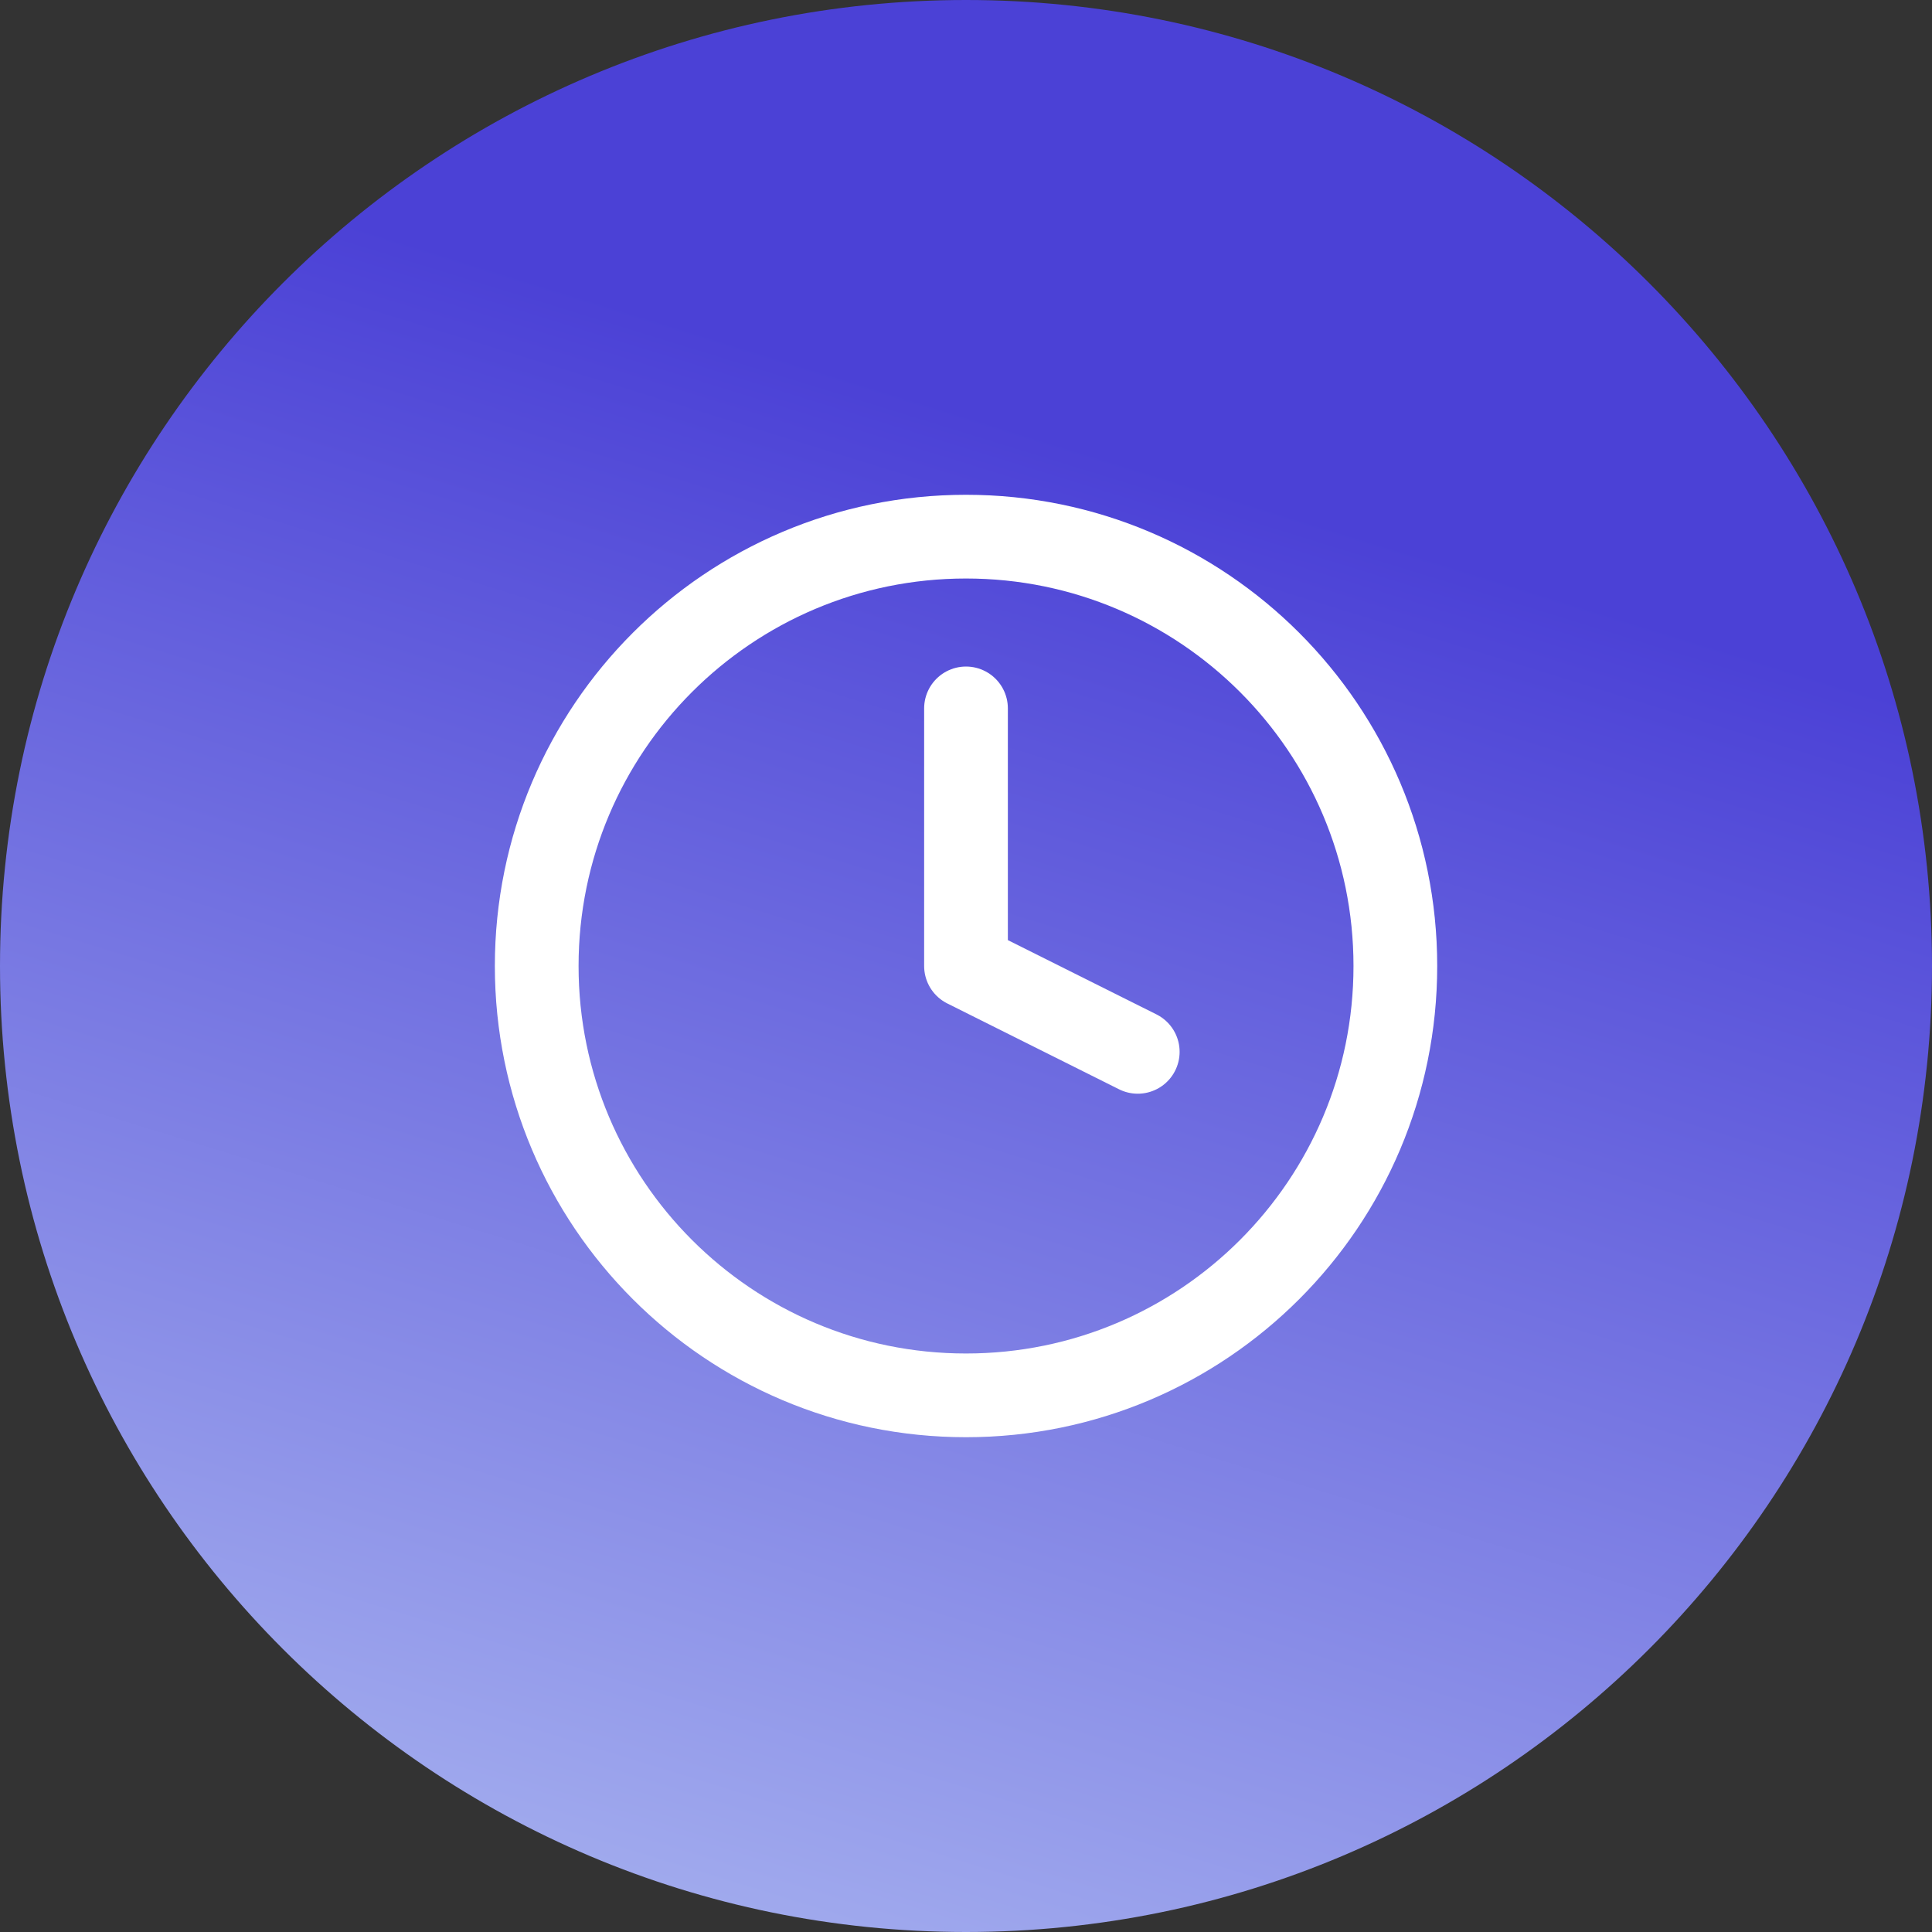 <svg width="30" height="30" viewBox="0 0 30 30" fill="none" xmlns="http://www.w3.org/2000/svg">
<rect x="0" y="0" width="30" height="30" fill="#333333" stroke="none"/>
<path d="M30 15C30 6.716 23.284 0 15 0C6.716 0 0 6.716 0 15C0 23.284 6.716 30 15 30C23.284 30 30 23.284 30 15Z" fill="url(#paint0_linear)"/>
<path d="M15 21.667C18.682 21.667 21.667 18.682 21.667 15C21.667 11.318 18.682 8.333 15 8.333C11.318 8.333 8.334 11.318 8.334 15C8.334 18.682 11.318 21.667 15 21.667Z" stroke="white" stroke-width="1.3" stroke-linecap="round" stroke-linejoin="round"/>
<path d="M15 11V15L17.667 16.333" stroke="white" stroke-width="1.3" stroke-linecap="round" stroke-linejoin="round"/>
<defs>
<linearGradient id="paint0_linear" x1="18" y1="7.309" x2="9.5" y2="34.809" gradientUnits="userSpaceOnUse">
<stop stop-color="#4B41D6"/>
<stop offset="1" stop-color="#B4C2F3"/>
</linearGradient>
</defs>
</svg>
